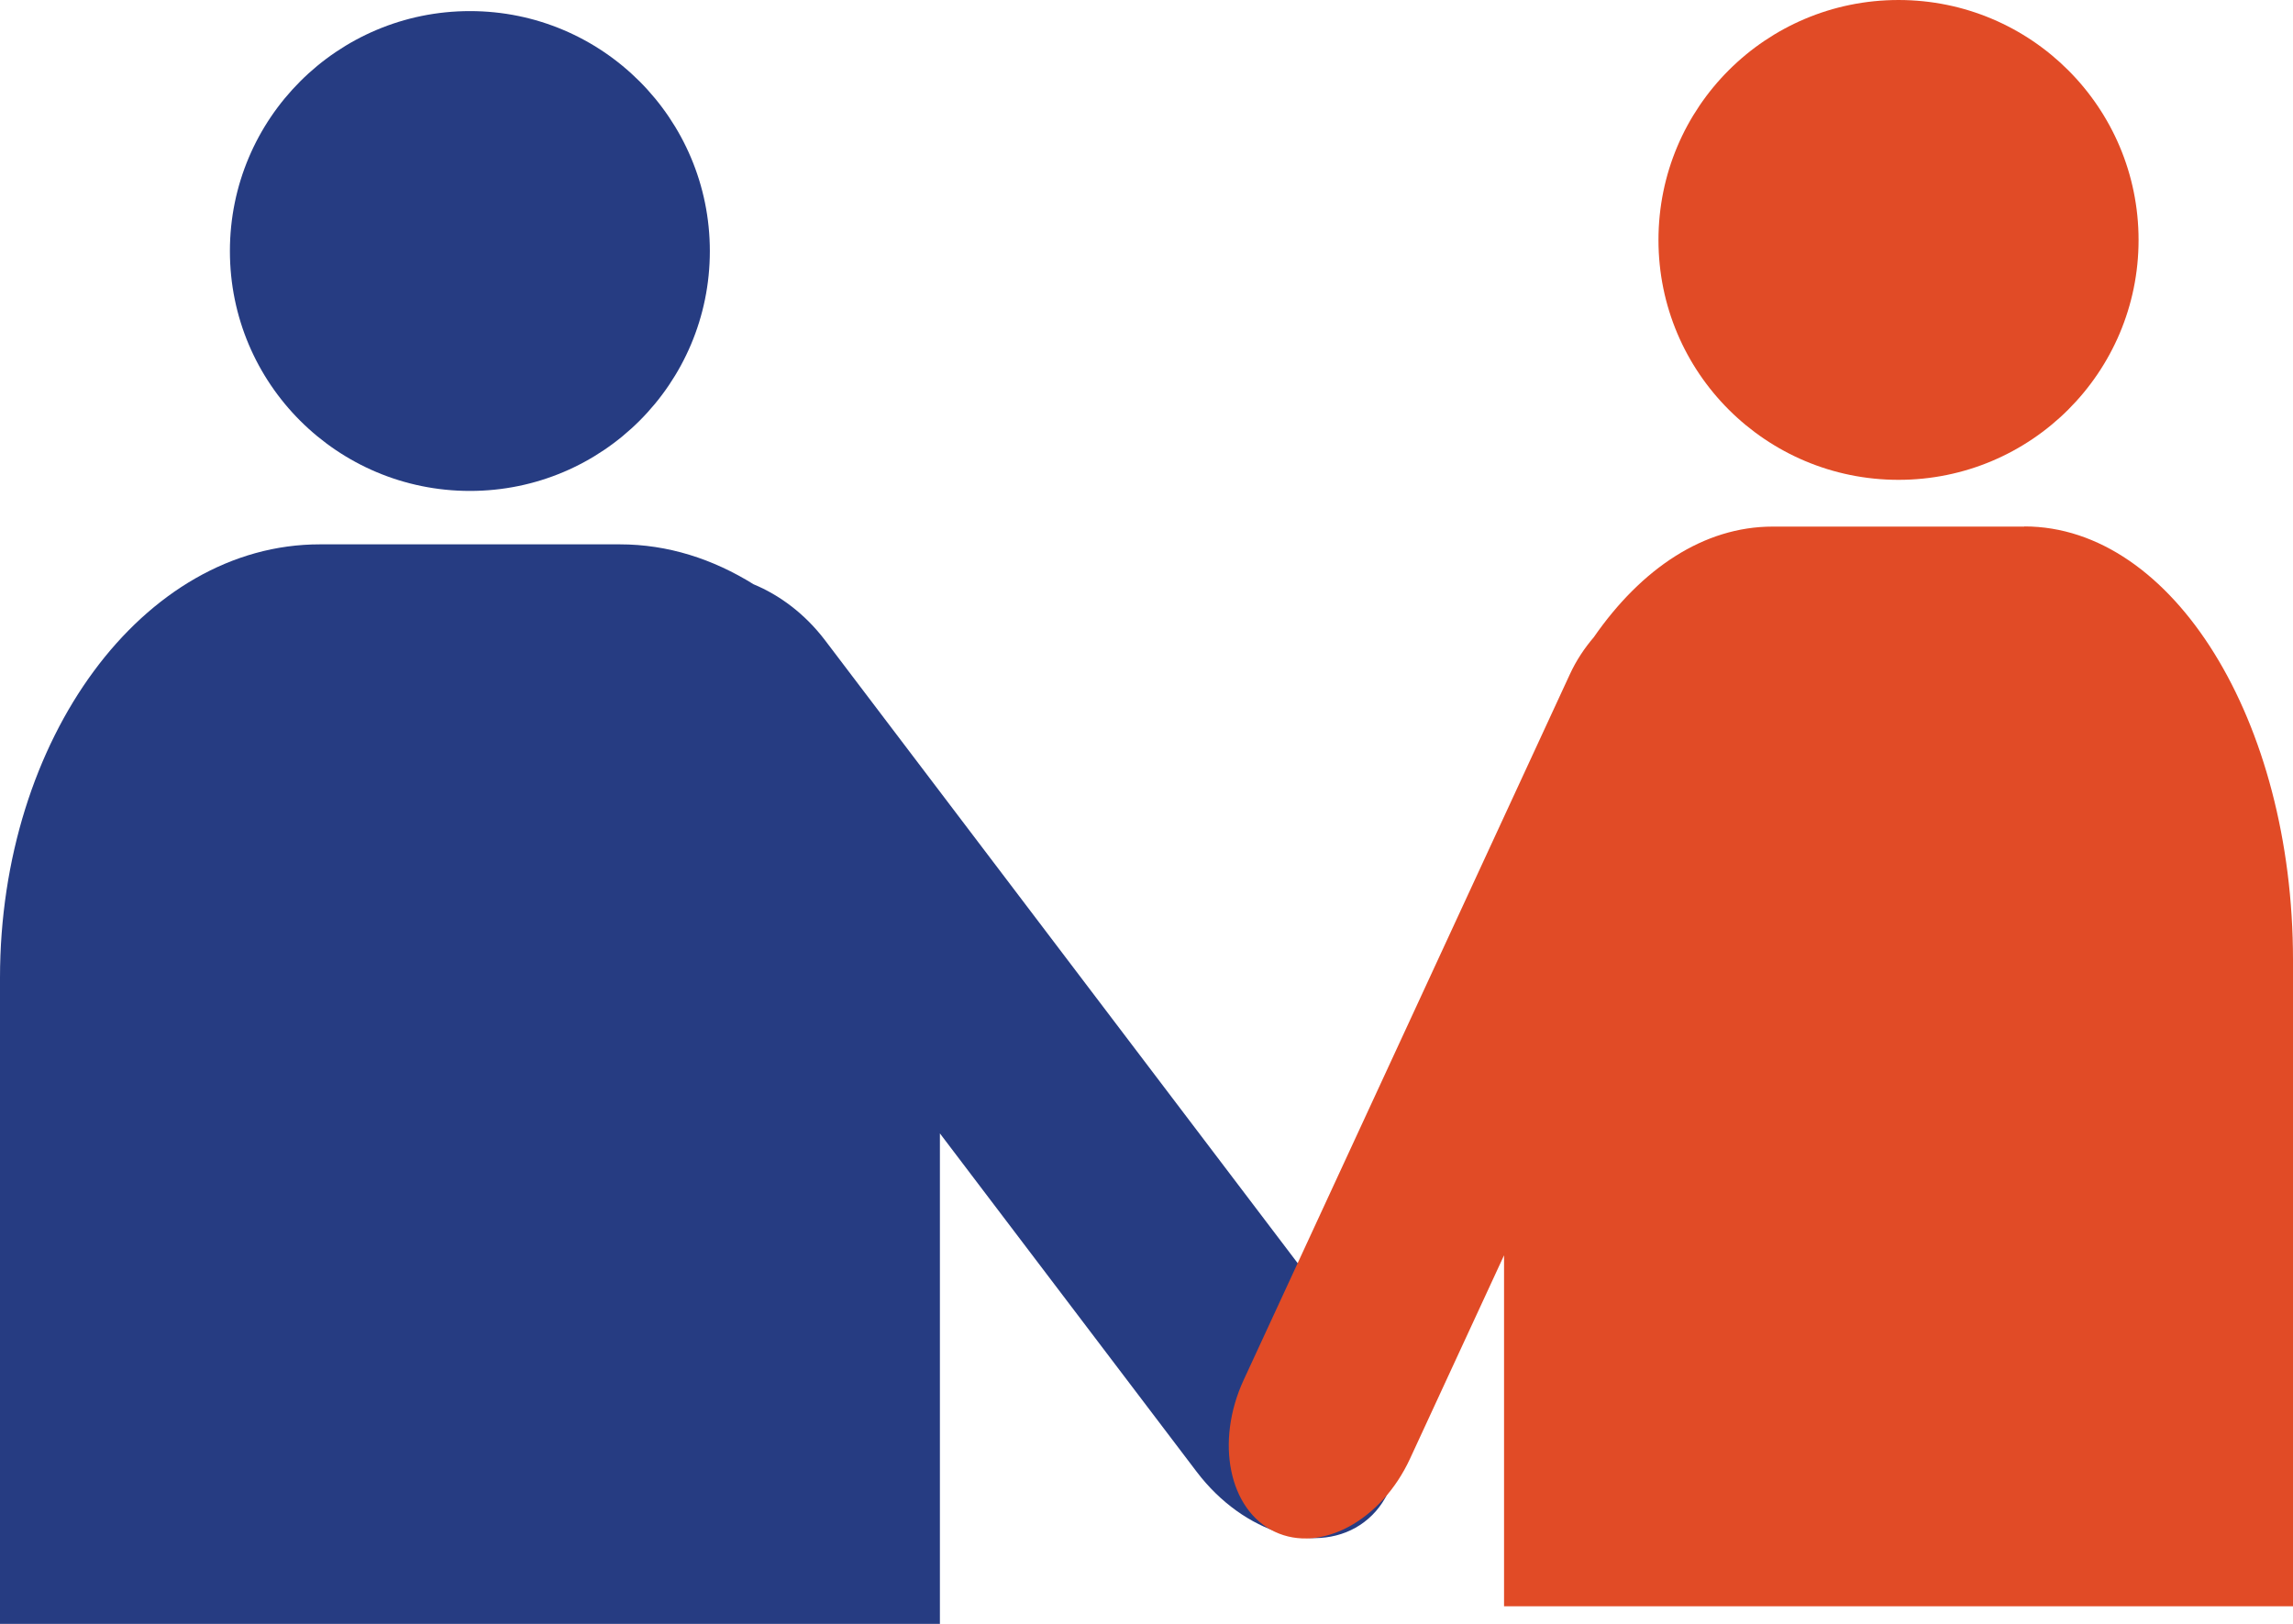 <?xml version="1.0" encoding="UTF-8"?> <svg xmlns="http://www.w3.org/2000/svg" id="Layer_2" viewBox="0 0 144.62 102.44"><defs><style>.cls-1{fill:#263c82;}.cls-2{fill:#e14b26;}</style></defs><g id="Layer_1-2"><path class="cls-1" d="M29.64,30.97c8.36,0,15.13-6.77,15.13-15.13S38,.7,29.64.7s-15.14,6.77-15.14,15.14,6.78,15.13,15.14,15.13Z"></path><path class="cls-1" d="M85.86,84.98l-33.81-44.57c-1.28-1.69-2.88-2.87-4.52-3.55-2.57-1.6-5.41-2.52-8.43-2.52h-18.92C9.04,34.33,0,46.58,0,61.69v40.75h59.28v-30.94l16.19,21.34c2.98,3.93,7.72,5.35,10.58,3.17,2.87-2.17,2.78-7.12-.2-11.04Z"></path><path class="cls-2" d="M119.74,30.27c8.36,0,15.14-6.77,15.14-15.13s-6.77-15.14-15.14-15.14-15.14,6.77-15.14,15.14,6.78,15.13,15.14,15.13Z"></path><path class="cls-2" d="M127.68,33.22h-15.88c-4.34,0-8.28,2.65-11.28,6.98-.58.68-1.1,1.45-1.51,2.34l-20.57,44.51c-1.81,3.91-.93,8.21,1.96,9.58,2.9,1.37,6.72-.69,8.53-4.61l5.93-12.83v22.14h49.76v-40.76c0-15.11-7.58-27.36-16.94-27.36Z"></path></g></svg> 